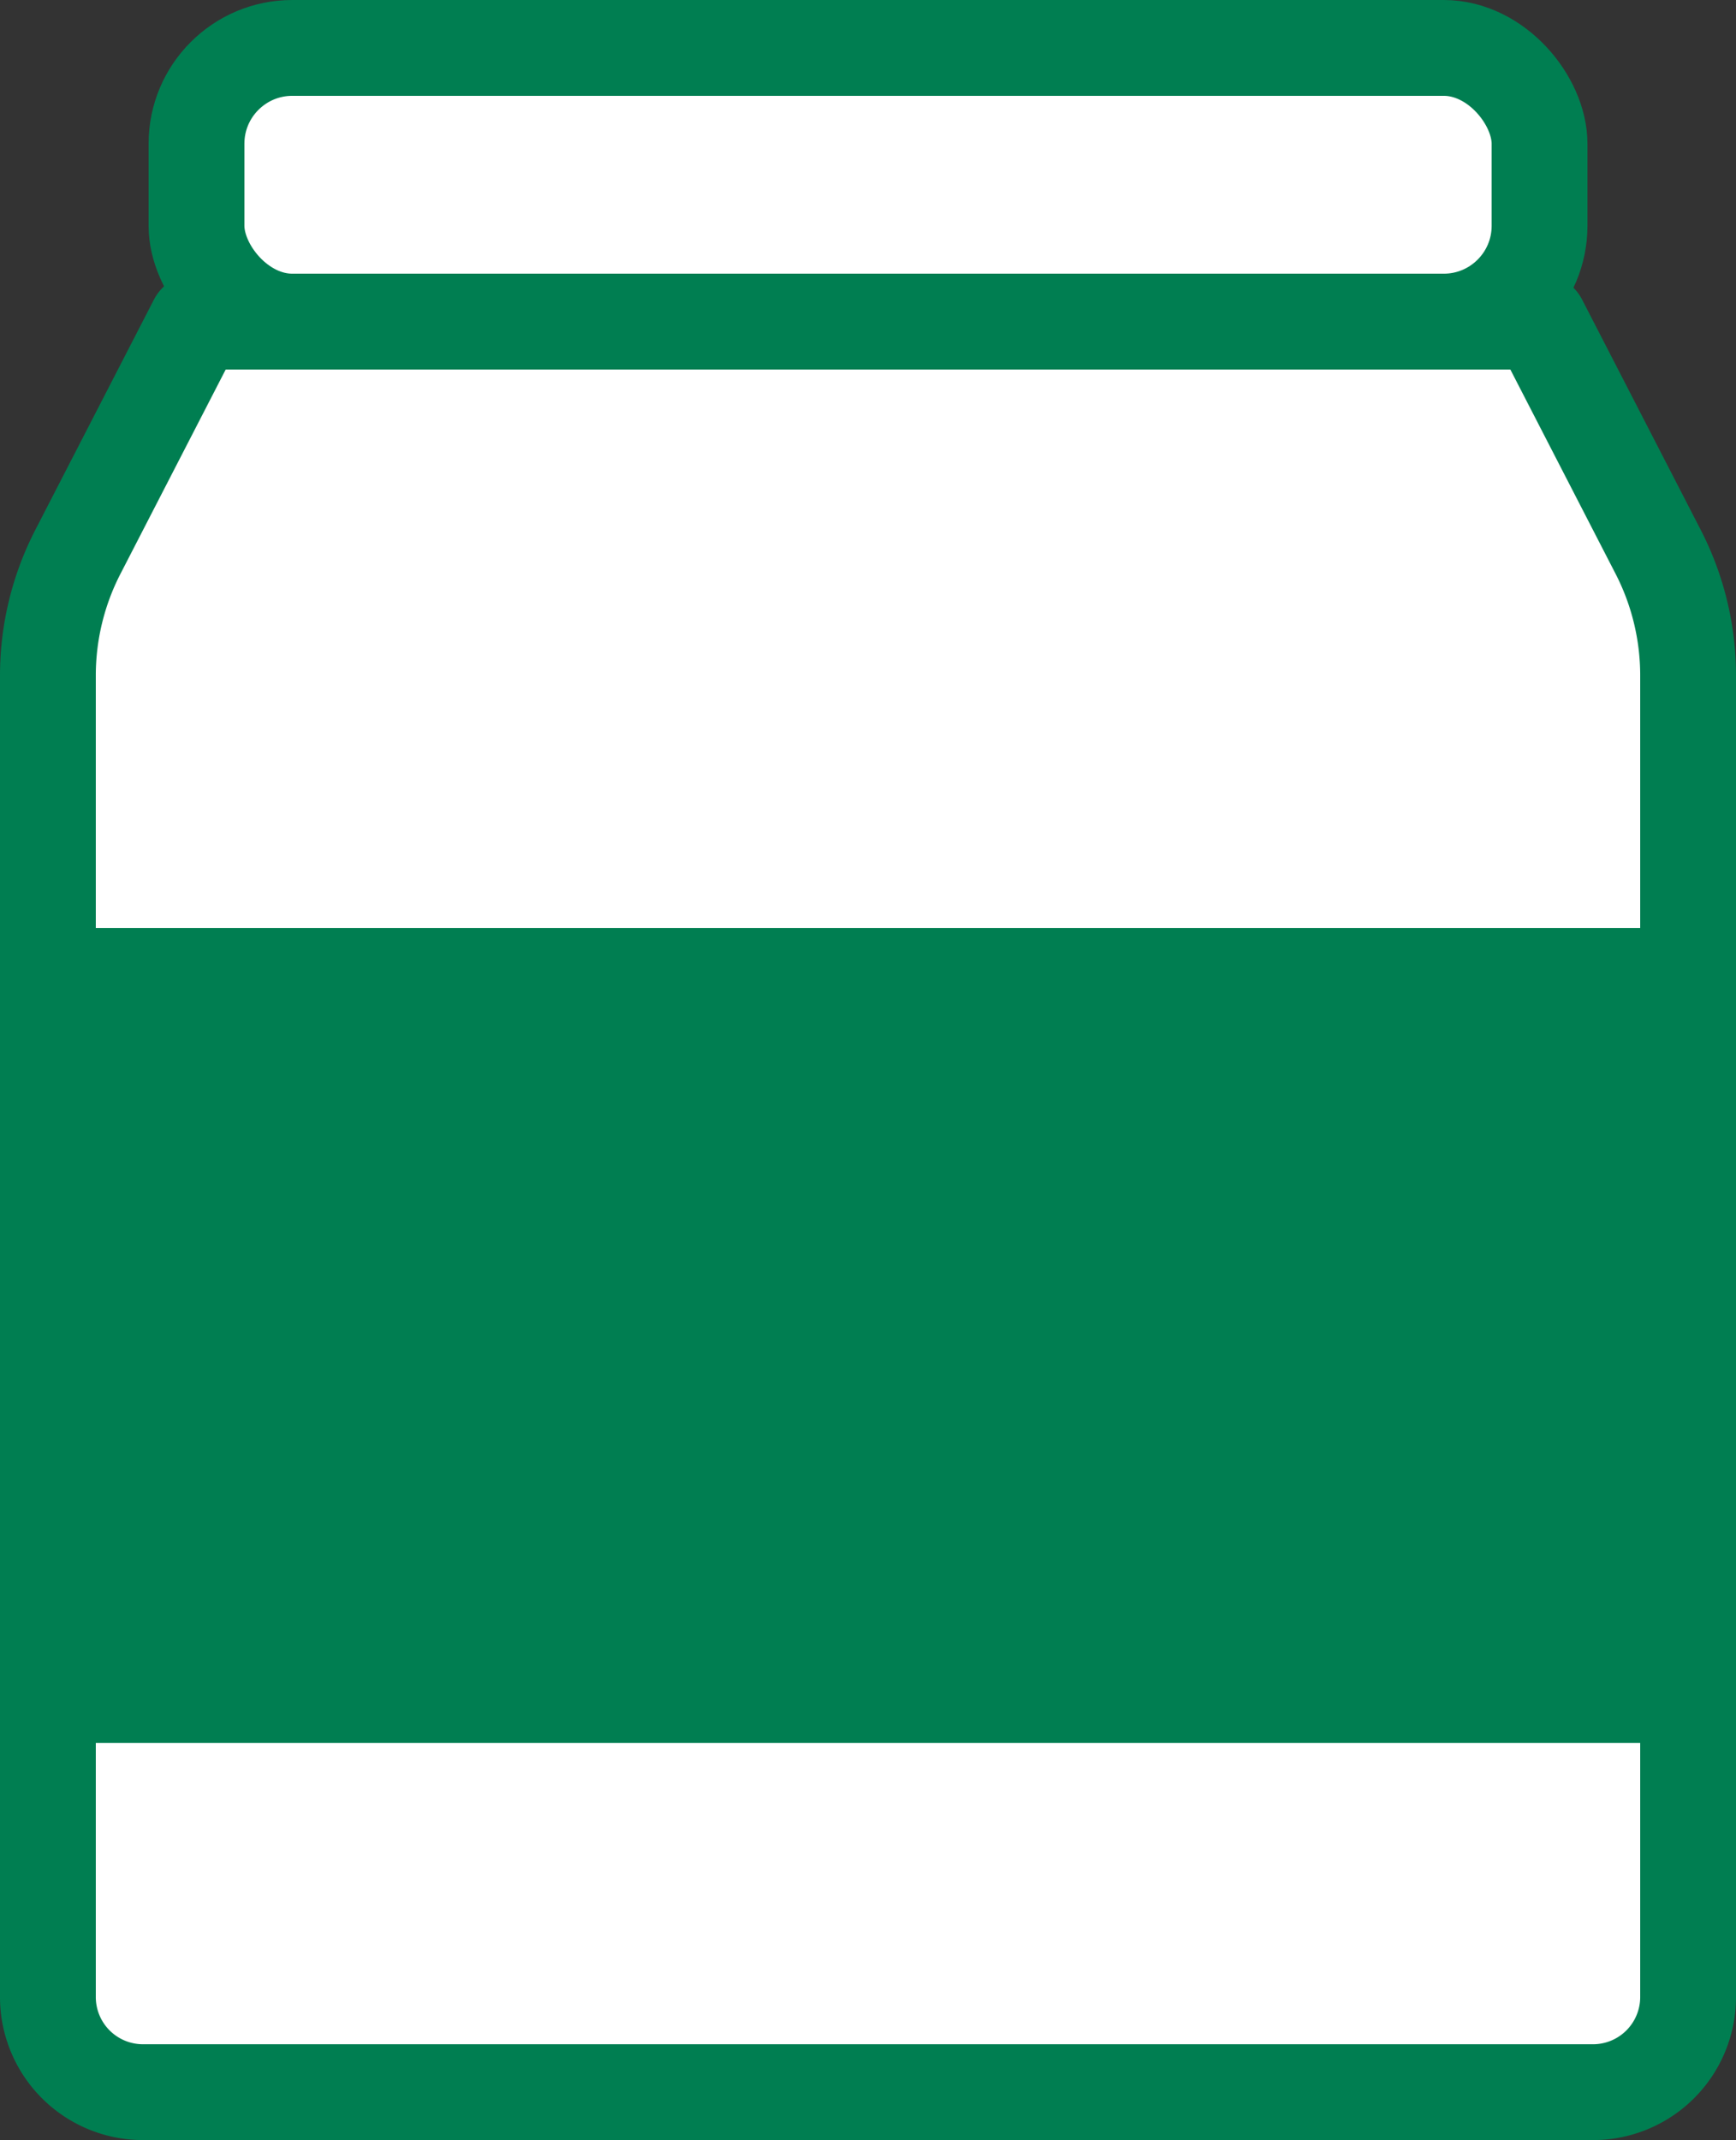<svg xmlns="http://www.w3.org/2000/svg" viewBox="0 0 36.241 44.665"><rect x="0" y="0" width="36.241" height="44.665" fill="#333333" stroke="none"/><defs><style>.cls-1{fill:#fff;}.cls-1,.cls-2{stroke:#007e51;stroke-linejoin:round;stroke-width:2px;}.cls-2{fill:#007e51;}</style></defs><title>icon_packing</title><g id="レイヤー_2" data-name="レイヤー 2"><g id="レイヤー_2-2" data-name="レイヤー 2"><rect class="cls-1" x="4.102" y="1" width="28.038" height="5.712" rx="2" ry="2"/><path class="cls-1" d="M32.14,6.712H4.102l-2.476,4.806A5.633,5.633,0,0,0,1,14.098V41.68a1.985,1.985,0,0,0,1.985,1.985H33.256a1.985,1.985,0,0,0,1.985-1.985V14.098a5.633,5.633,0,0,0-.625-2.58Z"/><rect class="cls-2" x="1" y="20.367" width="34.241" height="15.008"/></g></g></svg>